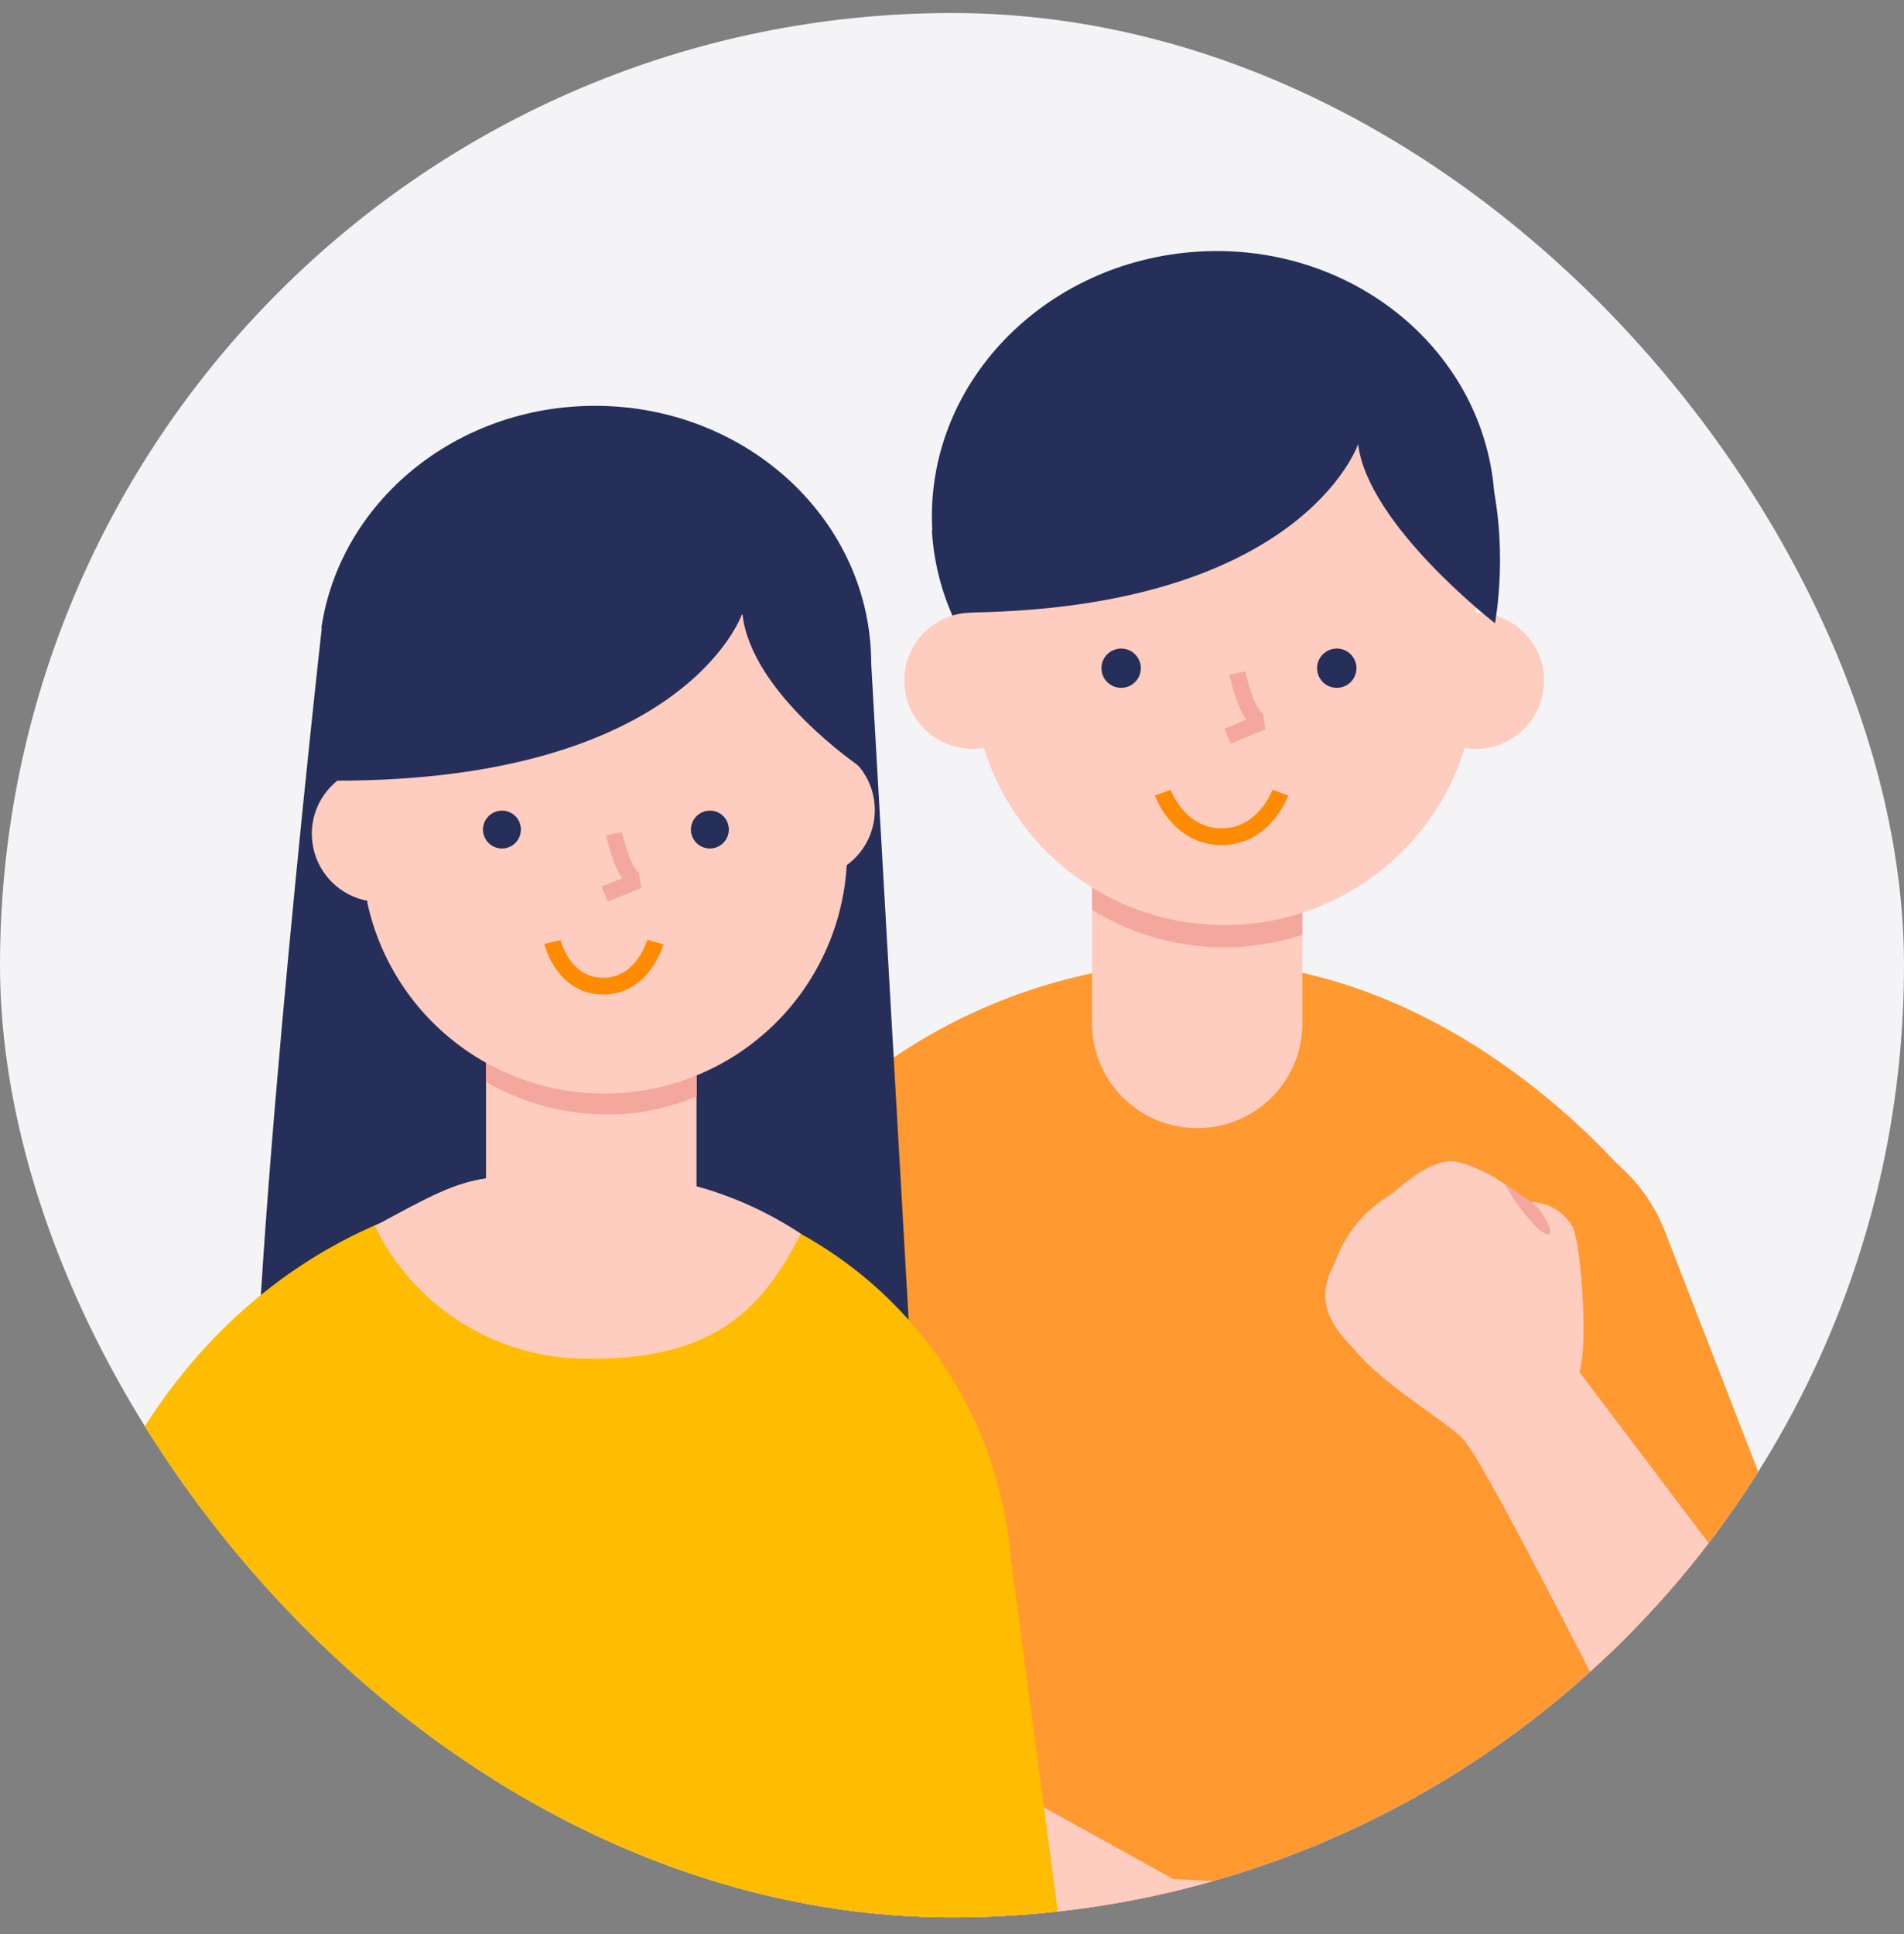 <svg width="64" height="65" viewBox="0 0 64 65" fill="none" xmlns="http://www.w3.org/2000/svg">
<rect x="0" y="0" width="64" height="65" fill="#808080" stroke="none"/>
<g clip-path="url(#clip0_9592_23082)">
<rect y="0.438" width="64" height="64" rx="32" fill="#F4F4F7"/>
<path fill-rule="evenodd" clip-rule="evenodd" d="M31.323 17.818C31.605 22.688 36.064 26.395 41.284 26.098C46.505 25.802 50.514 21.608 50.237 16.722C49.96 11.837 45.496 8.14 40.286 8.456C35.075 8.772 31.057 12.947 31.338 17.833" fill="#262F59"/>
<path fill-rule="evenodd" clip-rule="evenodd" d="M18.628 56.527L23.147 44.165C24.477 40.78 26.767 37.856 29.738 35.752C32.709 33.648 36.23 32.456 39.87 32.321H40.419C49.238 32.321 55.185 40.069 55.185 40.069L53.741 67.235H26.187L25.821 58.664C25.821 58.664 18.174 57.617 18.628 56.527Z" fill="#FF9930"/>
<path fill-rule="evenodd" clip-rule="evenodd" d="M40.246 37.916C41.182 37.916 42.081 37.545 42.743 36.885C43.406 36.224 43.779 35.328 43.78 34.393V29.177H36.706V34.393C36.707 34.856 36.799 35.315 36.977 35.743C37.155 36.171 37.416 36.559 37.745 36.886C38.074 37.214 38.464 37.473 38.893 37.65C39.322 37.826 39.782 37.917 40.246 37.916Z" fill="#FFCCC0"/>
<path fill-rule="evenodd" clip-rule="evenodd" d="M43.78 31.418C42.611 31.8 41.372 31.923 40.15 31.779C38.929 31.634 37.753 31.224 36.706 30.579V28.546H43.78V31.418Z" fill="#F4A79D"/>
<path fill-rule="evenodd" clip-rule="evenodd" d="M49.61 18.41V22.852C49.557 25.055 48.643 27.15 47.063 28.69C45.483 30.229 43.362 31.091 41.155 31.091C38.947 31.091 36.826 30.229 35.246 28.69C33.667 27.15 32.752 25.055 32.699 22.852V19.535L49.61 18.41Z" fill="#FFCCC0"/>
<path fill-rule="evenodd" clip-rule="evenodd" d="M42.184 10.608L32.698 19.541C32.698 22.536 36.47 21.959 41.102 21.959C45.734 21.959 49.589 21.421 49.589 18.425" fill="#FFCCC0"/>
<path fill-rule="evenodd" clip-rule="evenodd" d="M20.28 56.739L20.354 56.63C20.895 55.823 21.72 55.249 22.666 55.023C23.612 54.797 24.608 54.936 25.456 55.411L39.436 63.149L44.538 63.411C44.684 63.417 44.827 63.454 44.958 63.519L49.476 65.7C49.61 65.765 49.73 65.856 49.827 65.969C49.924 66.082 49.996 66.214 50.039 66.357C50.257 67.057 49.733 67.235 48.996 67.235H38.037L22.352 62.562C21.775 62.387 21.248 62.08 20.812 61.665C20.377 61.25 20.045 60.739 19.843 60.172C19.642 59.606 19.576 59 19.652 58.404C19.728 57.807 19.943 57.237 20.28 56.739Z" fill="#FFCCC0"/>
<path fill-rule="evenodd" clip-rule="evenodd" d="M47.315 22.871C47.313 23.324 47.446 23.767 47.696 24.145C47.947 24.523 48.305 24.818 48.724 24.993C49.143 25.168 49.604 25.215 50.05 25.127C50.495 25.04 50.905 24.823 51.227 24.503C51.549 24.183 51.768 23.775 51.857 23.331C51.947 22.886 51.902 22.425 51.728 22.006C51.555 21.588 51.261 21.229 50.884 20.977C50.506 20.725 50.062 20.591 49.608 20.591C49.308 20.59 49.01 20.649 48.732 20.763C48.454 20.877 48.202 21.045 47.989 21.256C47.776 21.468 47.606 21.72 47.491 21.997C47.375 22.274 47.315 22.57 47.315 22.871Z" fill="#FFCCC0"/>
<path fill-rule="evenodd" clip-rule="evenodd" d="M30.399 23.004C30.424 23.456 30.583 23.891 30.856 24.253C31.129 24.615 31.504 24.888 31.932 25.038C32.361 25.187 32.824 25.207 33.264 25.093C33.703 24.98 34.099 24.738 34.401 24.4C34.703 24.062 34.898 23.642 34.961 23.193C35.023 22.744 34.951 22.287 34.754 21.879C34.556 21.471 34.241 21.131 33.85 20.902C33.458 20.672 33.007 20.564 32.554 20.591C32.254 20.608 31.96 20.684 31.689 20.814C31.418 20.945 31.176 21.127 30.975 21.351C30.775 21.576 30.621 21.837 30.522 22.12C30.423 22.404 30.381 22.704 30.399 23.004Z" fill="#FFCCC0"/>
<path fill-rule="evenodd" clip-rule="evenodd" d="M48.69 38.1C50.104 37.579 51.667 37.64 53.036 38.269C54.406 38.898 55.468 40.045 55.991 41.456L61.656 56.044C62.195 57.524 60.939 59.626 60.257 60.041C58.156 61.309 55.546 60.534 55.096 59.281L50.093 48.74" fill="#FF9930"/>
<path fill-rule="evenodd" clip-rule="evenodd" d="M45.65 14.93C45.65 14.93 43.727 20.59 32.076 20.59C32.076 20.59 31.359 10.089 41.849 10.089C52.339 10.089 50.252 20.946 50.252 20.946C50.252 20.946 45.971 17.634 45.65 14.92" fill="#262F59"/>
<path d="M41.591 22.62C41.591 22.62 41.917 24.209 42.431 24.253L41.26 24.747" stroke="#F4A79D" stroke-width="0.545" stroke-linejoin="bevel"/>
<path d="M39.083 26.641C39.083 26.641 39.617 28.121 41.06 28.121C42.504 28.121 43.037 26.641 43.037 26.641" stroke="#FF8B00" stroke-width="0.562"/>
<path fill-rule="evenodd" clip-rule="evenodd" d="M38.347 22.452C38.348 22.583 38.31 22.712 38.238 22.821C38.166 22.93 38.063 23.016 37.942 23.067C37.821 23.117 37.688 23.131 37.559 23.106C37.43 23.081 37.311 23.019 37.218 22.926C37.125 22.834 37.062 22.716 37.036 22.588C37.01 22.459 37.023 22.326 37.072 22.205C37.122 22.084 37.207 21.981 37.316 21.908C37.425 21.835 37.554 21.796 37.685 21.796C37.86 21.796 38.028 21.865 38.151 21.988C38.276 22.111 38.346 22.278 38.347 22.452Z" fill="#262F59"/>
<path fill-rule="evenodd" clip-rule="evenodd" d="M45.596 22.452C45.597 22.583 45.559 22.712 45.486 22.821C45.414 22.93 45.311 23.016 45.19 23.067C45.069 23.117 44.936 23.131 44.807 23.106C44.678 23.081 44.56 23.019 44.467 22.926C44.373 22.834 44.31 22.716 44.284 22.588C44.258 22.459 44.271 22.326 44.321 22.205C44.371 22.084 44.456 21.981 44.565 21.908C44.674 21.835 44.802 21.796 44.933 21.796C45.108 21.796 45.276 21.865 45.4 21.988C45.524 22.111 45.594 22.278 45.596 22.452Z" fill="#262F59"/>
<path fill-rule="evenodd" clip-rule="evenodd" d="M44.863 42.453C45.174 41.549 45.777 40.774 46.578 40.252C47.073 39.971 47.711 39.166 48.684 39.028C49.179 38.959 50.904 39.699 51.551 40.78C52.098 41.915 52.474 43.123 52.669 44.367C52.69 44.73 52.664 45.093 52.59 45.448L60.895 56.443C61.77 57.741 61.033 59.759 59.728 60.633C58.423 61.506 56.075 60.736 55.551 60.139C55.18 59.735 50.088 49.376 49.199 48.389C48.655 47.792 46.549 46.578 45.585 45.428C45.135 44.9 43.998 43.983 44.863 42.453Z" fill="#FFCCC0"/>
<path fill-rule="evenodd" clip-rule="evenodd" d="M51.191 42.122C51.537 42.581 52.526 46.617 52.986 46.272C53.446 45.926 53.169 41.633 52.828 41.169C52.669 40.923 52.449 40.721 52.189 40.585C51.929 40.45 51.638 40.384 51.345 40.395C50.618 40.523 50.85 41.658 51.191 42.122Z" fill="#FFCCC0"/>
<path fill-rule="evenodd" clip-rule="evenodd" d="M51.483 41.061C51.67 41.298 51.977 41.554 52.086 41.465C52.194 41.377 51.987 41.041 51.824 40.765C51.664 40.538 51.455 40.35 51.211 40.217C51.122 40.168 50.617 39.763 50.608 39.832C50.843 40.279 51.138 40.692 51.483 41.061Z" fill="#F4A79D"/>
<path fill-rule="evenodd" clip-rule="evenodd" d="M10.801 21.115C11.418 16.891 15.299 13.639 20 13.639C25.127 13.639 29.284 17.512 29.284 22.299L30.895 50.527L8.65 51.573C7.963 46.613 10.815 21.115 10.815 21.115" fill="#262F59"/>
<path fill-rule="evenodd" clip-rule="evenodd" d="M0.015 62.03L2.64 52.693C5.067 45.241 11.217 39.769 19.507 39.769H20.298H20.846C24.196 39.909 27.379 41.266 29.796 43.584C32.214 45.902 33.7 49.022 33.976 52.357L35.953 67.236H3.564C3.564 67.236 0.054 62.123 0 62.03" fill="#FFBC00"/>
<path fill-rule="evenodd" clip-rule="evenodd" d="M16.337 39.576V34.735H23.412V39.868C24.657 40.211 25.84 40.749 26.916 41.462C25.562 44.146 23.852 45.785 19.412 45.661C17.979 45.605 16.588 45.16 15.388 44.376C14.188 43.591 13.224 42.495 12.6 41.205C14.469 40.183 15.265 39.764 16.337 39.601" fill="#FFCCC0"/>
<path fill-rule="evenodd" clip-rule="evenodd" d="M23.421 36.837C22.8 37.109 22.145 37.293 21.473 37.385C19.693 37.618 17.886 37.257 16.332 36.358V34.853H23.401L23.421 36.837Z" fill="#F4A79D"/>
<path fill-rule="evenodd" clip-rule="evenodd" d="M12.349 28.206C12.388 26.973 12.388 27.219 12.843 26.208L14.578 20.009L28.153 19.856L28.474 28.631C28.469 30.637 27.722 32.571 26.377 34.062C25.031 35.552 23.181 36.494 21.183 36.707C19.184 36.92 17.177 36.389 15.547 35.215C13.916 34.041 12.778 32.308 12.349 30.348C12.388 29.687 12.324 28.947 12.349 28.206Z" fill="#FFCCC0"/>
<path fill-rule="evenodd" clip-rule="evenodd" d="M24.822 27.348C24.846 27.8 25.005 28.236 25.277 28.598C25.549 28.961 25.924 29.235 26.352 29.385C26.781 29.536 27.244 29.555 27.684 29.442C28.124 29.33 28.52 29.089 28.823 28.751C29.125 28.413 29.321 27.992 29.384 27.543C29.447 27.094 29.375 26.637 29.178 26.229C28.98 25.82 28.665 25.48 28.274 25.251C27.882 25.021 27.431 24.913 26.977 24.939C26.372 24.975 25.806 25.248 25.402 25.7C24.998 26.151 24.79 26.743 24.822 27.348Z" fill="#FFCCC0"/>
<path fill-rule="evenodd" clip-rule="evenodd" d="M10.485 28.147C10.509 28.6 10.668 29.035 10.94 29.398C11.212 29.76 11.586 30.034 12.014 30.185C12.442 30.335 12.906 30.355 13.345 30.243C13.785 30.13 14.182 29.89 14.485 29.552C14.787 29.215 14.983 28.795 15.047 28.346C15.111 27.898 15.039 27.44 14.842 27.032C14.646 26.623 14.332 26.283 13.941 26.053C13.55 25.822 13.099 25.713 12.646 25.739C12.345 25.755 12.051 25.831 11.78 25.961C11.509 26.091 11.266 26.273 11.066 26.496C10.865 26.72 10.71 26.981 10.611 27.264C10.511 27.547 10.469 27.847 10.485 28.147Z" fill="#FFCCC0"/>
<path fill-rule="evenodd" clip-rule="evenodd" d="M24.934 20.656C24.934 20.656 23.001 26.237 11.3 26.237C11.3 26.237 10.579 15.874 21.113 15.874C31.647 15.874 28.914 25.773 28.914 25.773C28.914 25.773 25.26 23.306 24.959 20.656" fill="#262F59"/>
<path d="M20.64 28.019C20.64 28.019 20.956 29.548 21.45 29.593L20.323 30.047" stroke="#F4A79D" stroke-width="0.545" stroke-linejoin="bevel"/>
<path d="M18.568 31.661C18.568 31.661 18.924 33.142 20.273 33.142C21.623 33.142 22.028 31.661 22.028 31.661" stroke="#FF8B00" stroke-width="0.562"/>
<path fill-rule="evenodd" clip-rule="evenodd" d="M17.509 27.881C17.509 28.007 17.472 28.13 17.402 28.234C17.332 28.339 17.232 28.421 17.116 28.469C16.999 28.517 16.871 28.53 16.747 28.505C16.623 28.48 16.51 28.42 16.421 28.331C16.331 28.242 16.271 28.128 16.246 28.005C16.221 27.881 16.234 27.753 16.282 27.637C16.331 27.521 16.412 27.421 16.517 27.351C16.622 27.282 16.745 27.244 16.872 27.244C16.955 27.244 17.039 27.259 17.116 27.291C17.194 27.323 17.265 27.37 17.324 27.429C17.383 27.488 17.43 27.559 17.462 27.636C17.494 27.714 17.51 27.797 17.509 27.881Z" fill="#262F59"/>
<path fill-rule="evenodd" clip-rule="evenodd" d="M24.499 27.881C24.499 28.007 24.461 28.13 24.391 28.234C24.321 28.339 24.221 28.421 24.105 28.469C23.988 28.517 23.86 28.53 23.736 28.505C23.613 28.48 23.499 28.42 23.41 28.331C23.321 28.242 23.26 28.128 23.235 28.005C23.211 27.881 23.224 27.753 23.272 27.637C23.32 27.521 23.402 27.421 23.507 27.351C23.611 27.282 23.735 27.244 23.861 27.244C23.945 27.244 24.028 27.259 24.106 27.291C24.183 27.323 24.254 27.37 24.313 27.429C24.373 27.488 24.42 27.559 24.451 27.636C24.483 27.714 24.499 27.797 24.499 27.881Z" fill="#262F59"/>
</g>
<defs>
<clipPath id="clip0_9592_23082">
<rect y="0.438" width="64" height="64" rx="32" fill="white"/>
</clipPath>
</defs>
</svg>

